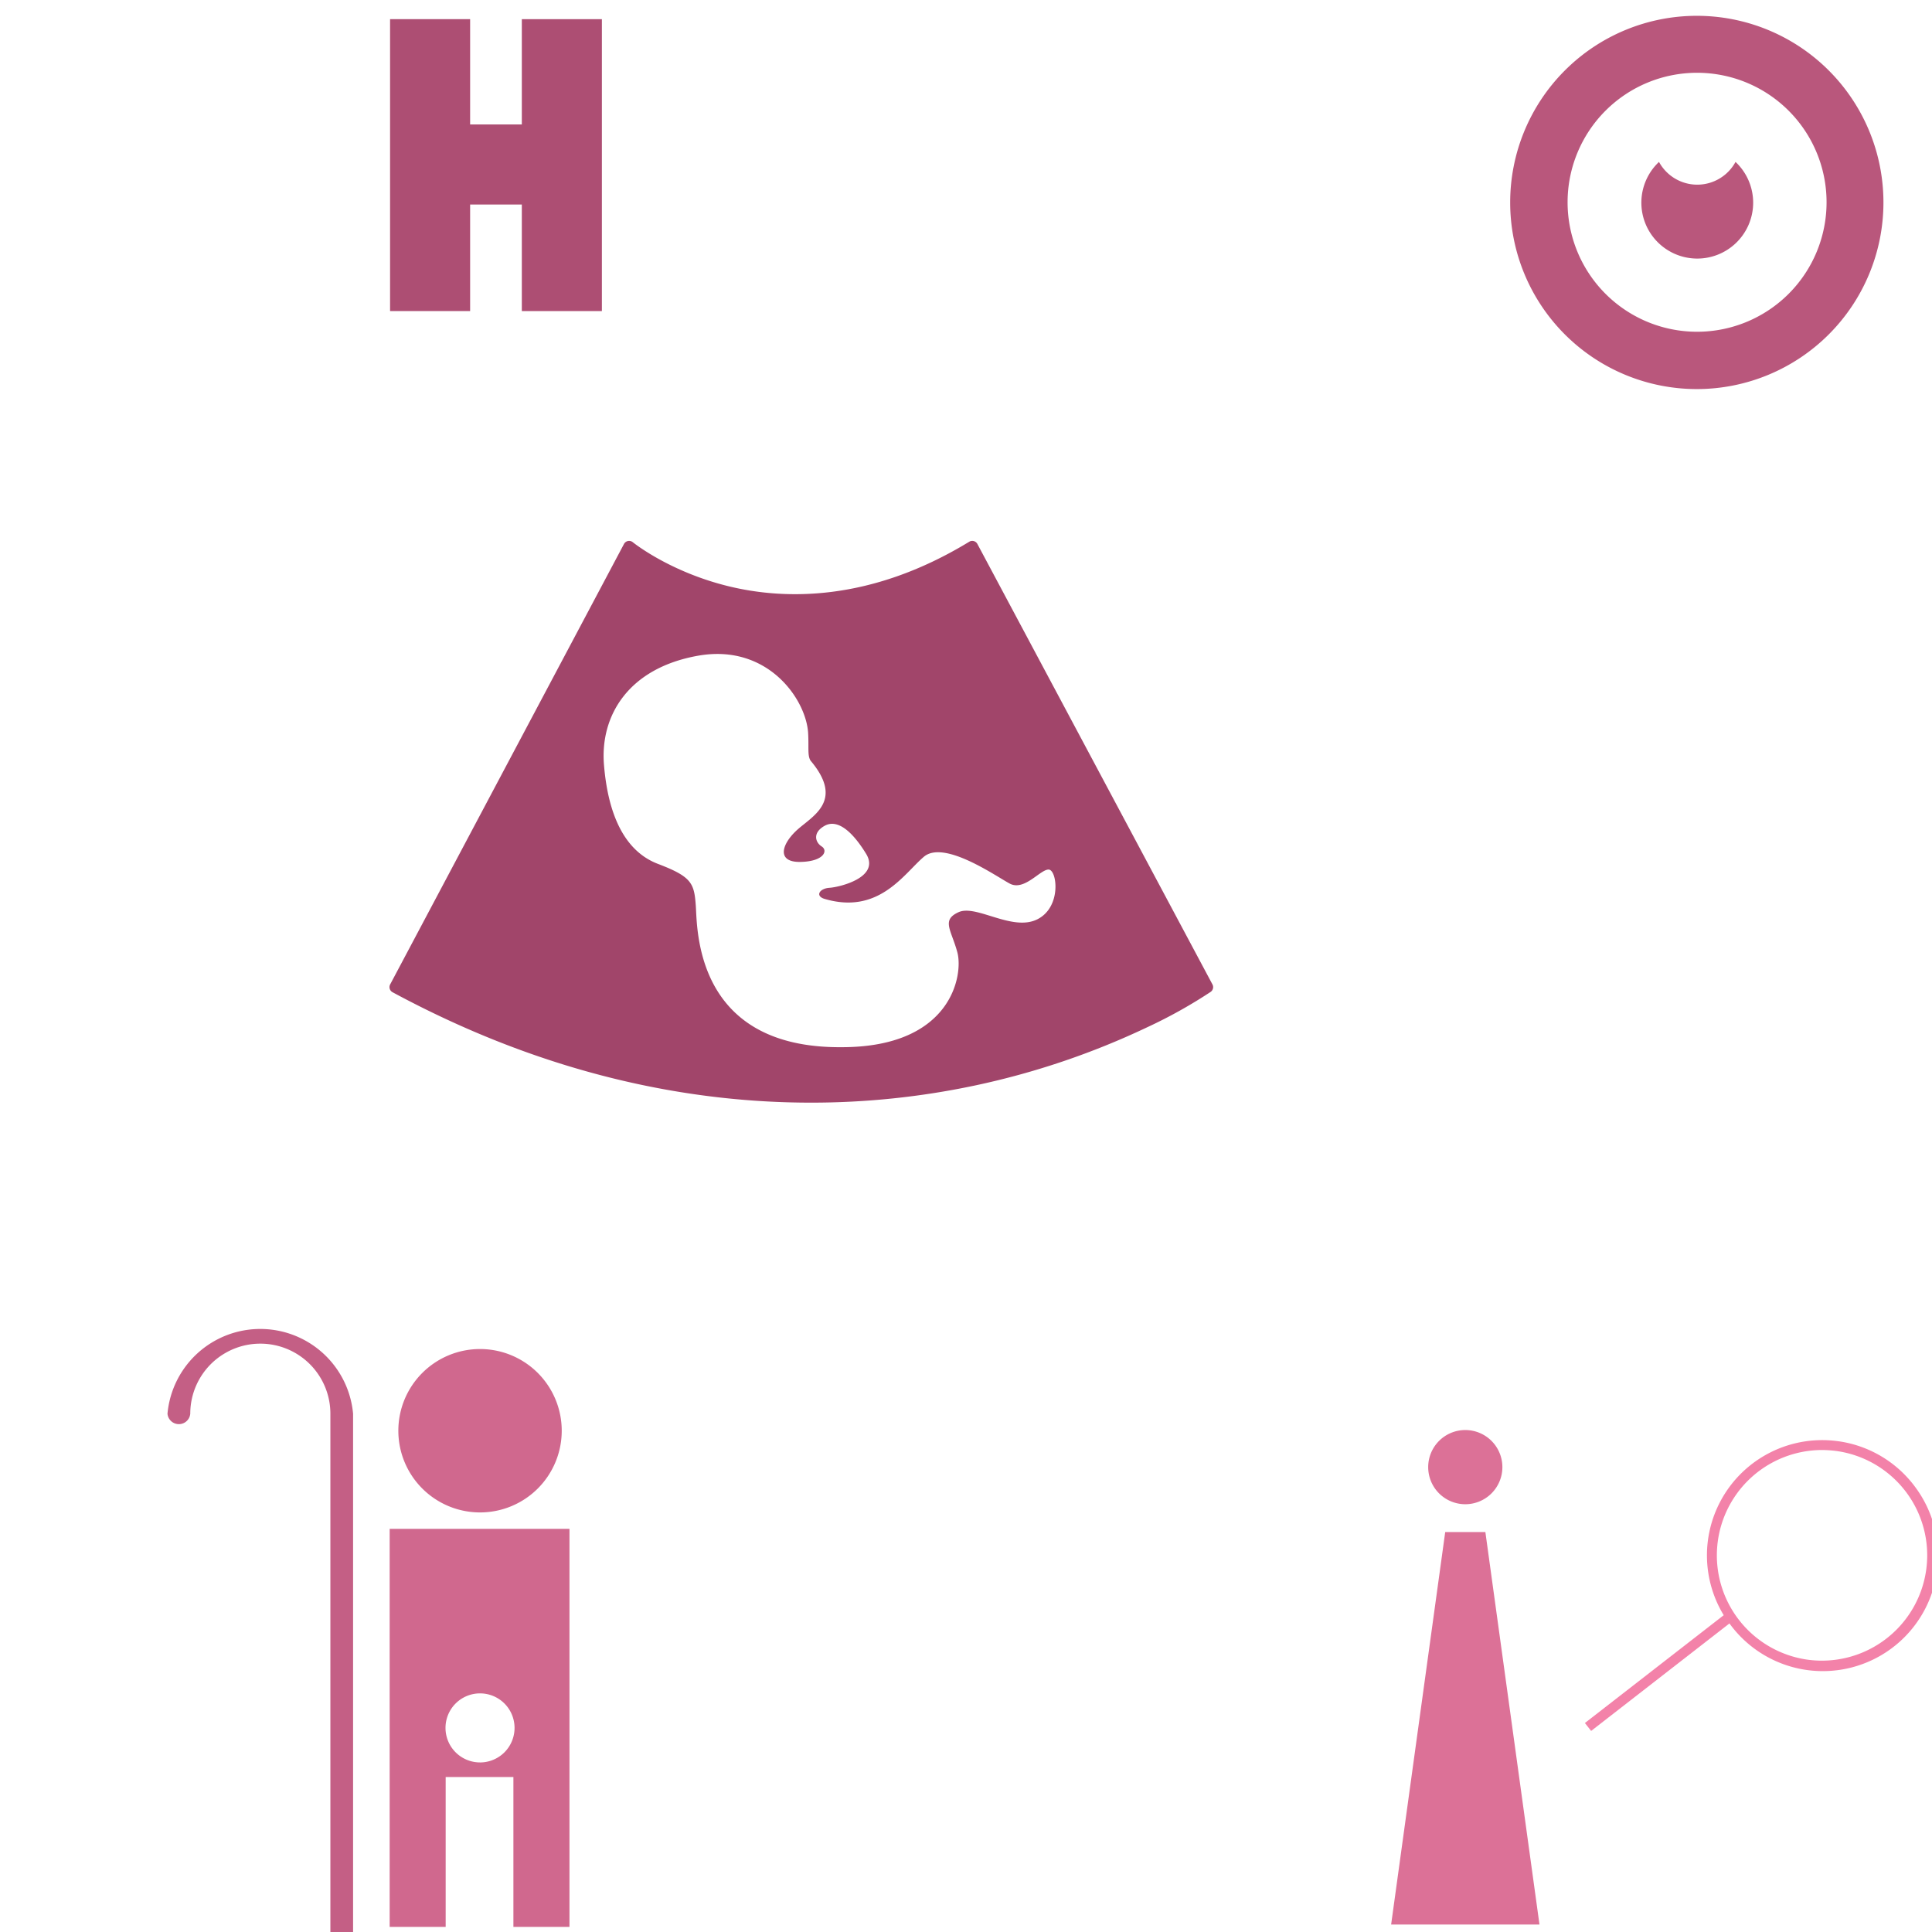 <svg xmlns="http://www.w3.org/2000/svg" viewBox="0 0 500 500" style="background-color: rgba(255, 148, 187, 0.3)" width="125" height="125"><g transform="translate(100.268,4.962) scale(1.5)"><path d="M37,0v50.364h-13.813v-18.386h-8.92v18.383h-13.812v-50.364h13.812v18.168h8.92v-18.165z" style="fill: rgb(173, 78, 115);"></path></g><g transform="translate(388.533,4.092) scale(2.3)"><path d="M22,0a21,21,0,1,0,21,21a21,21,0,0,0,-21,-21zm0.06,35.55h-0.06a14.57,14.57,0,1,1,0.06,0zm4.577,-18.829a6.29,6.29,0,1,1,-8.891,-0.281a4.9,4.9,0,0,0,8.61,0c0.096,0.091,0.19,0.184,0.281,0.281z" style="fill: rgb(185, 87, 124);"></path></g><g transform="translate(31.378,335.866) scale(1.5)"><path d="M40,20v90.732h-3.917v-90.732a12.087,12.087,0,0,0,-24.174,0a1.973,1.973,0,0,1,-3.931,0a16.077,16.077,0,0,1,32.022,0z" style="fill: rgb(196, 95, 133);"></path></g><g transform="translate(100.845,346.663) scale(1)"><path d="M0,49v103.02h14.494v-38.794h17.53v38.794h14.511v-103.02zm23.386,60.451a8.934,8.934,0,1,1,8.934,-8.934a8.934,8.934,0,0,1,-8.934,8.937zm-21.141,-85.842a21.143,21.143,0,1,1,21.143,21.143a21.143,21.143,0,0,1,-21.143,-21.14z" style="fill: rgb(208, 104, 142);"></path></g><g transform="translate(360.015,369.661) scale(1.2)"><path d="M32,107h-31.992l11.664,-84.643h8.66zm-16,-90.641a8,8,0,1,0,-8,-8a8,8,0,0,0,8.004,8z" style="fill: rgb(220, 113, 151);"></path></g><g transform="translate(100.781,139.761) scale(1)"><path d="M213,115l-60.838,-113.988a1.5,1.5,0,0,0,-2.1,-0.575c-25.87,15.77,-48.141,14.973,-62.271,11.527c-15.349,-3.742,-24.712,-11.328,-24.805,-11.4a1.5,1.5,0,0,0,-2.278,0.455l-60.513,113.983a1.5,1.5,0,0,0,0.613,2.024c40.423,21.817,77.644,28.576,108.255,28.576a204.108,204.108,0,0,0,42.349,-4.411a201.625,201.625,0,0,0,44.766,-15.126a125.725,125.725,0,0,0,16.361,-9.131a1.5,1.5,0,0,0,0.461,-1.934zm-45.4,-16.808c-6.454,3.148,-15.741,-3.936,-20.284,-1.889s-1.911,4.565,-0.337,10.389s-1.417,24.559,-29.909,24.557c-38.094,0.315,-37.362,-30.759,-37.778,-36.6s-1.042,-7.5,-9.8,-10.838s-12.922,-12.923,-13.964,-25.637s6.324,-25.04,24.348,-28.237s28,11.307,28.489,20.058c0.209,3.756,-0.208,5.743,0.618,7.085c8.981,10.634,0.206,14.454,-3.717,18.17s-4.955,8.156,1.083,8.053s7.255,-2.9,5.523,-4.006s-2.361,-3.62,0.787,-5.352s6.927,1.1,10.7,7.241s-6.927,8.658,-9.462,8.815s-3.761,2.047,-1.4,2.834c14.167,4.25,20.621,-6.454,25.816,-10.862s18.418,4.88,22.2,6.926s7.87,-3.62,10.074,-3.62s3.471,9.764,-2.983,12.913z" style="fill: rgb(161, 69, 106);"></path></g><g transform="translate(408.422,372.532) scale(1.5)"><path d="M58,8a19.882,19.882,0,0,0,-13.143,-7.7h-0.033a19.881,19.881,0,0,0,-19.708,30.021l-23.95,18.6l1.076,1.367l23.864,-18.546c0.064,0.075,0.118,0.161,0.183,0.247a19.881,19.881,0,1,0,31.711,-23.987zm-18.378,30a18.175,18.175,0,0,1,2.447,-36.179a20.023,20.023,0,0,1,2.519,0.172a18.174,18.174,0,0,1,-4.966,36.007z" style="fill: rgb(243, 130, 169);"></path></g></svg>